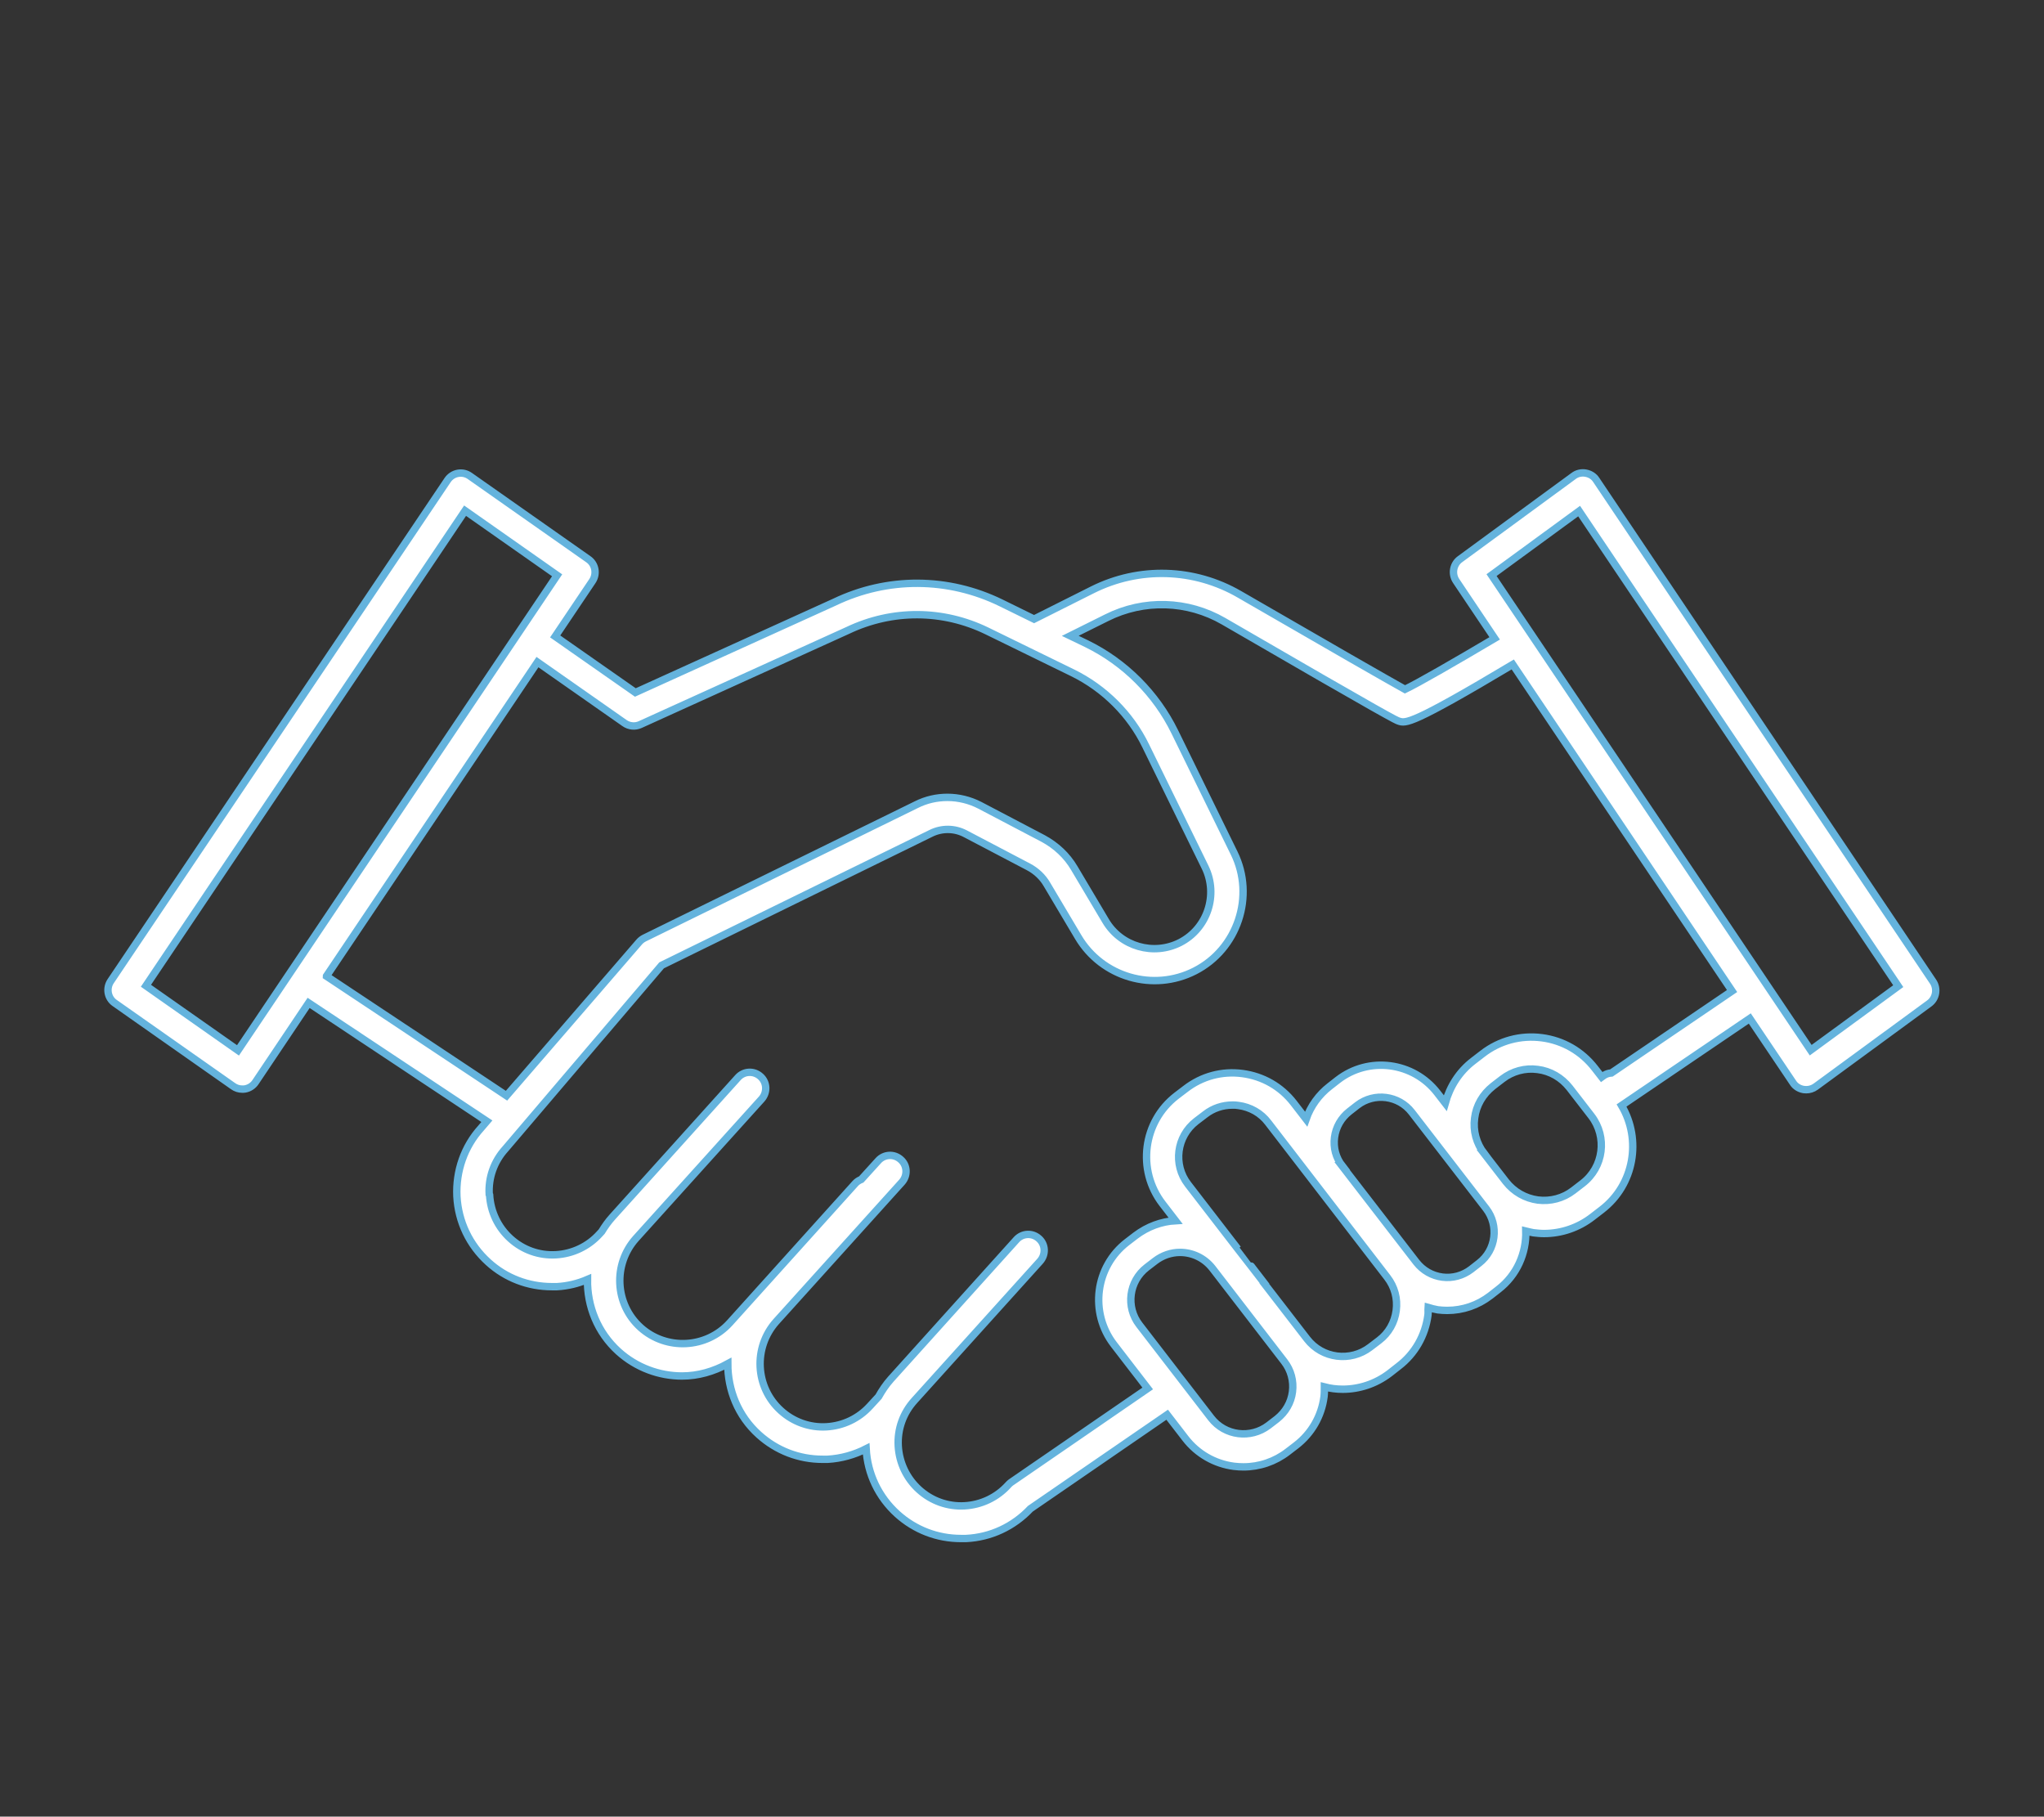 <?xml version="1.0" encoding="UTF-8"?>
<svg id="_レイヤー_2" data-name="レイヤー 2" xmlns="http://www.w3.org/2000/svg" viewBox="0 0 105.04 93.34">
  <rect x="0" y="0" width="105.04" height="93.34" fill="#333333" stroke="none"/>
  <defs>
    <style>
      .cls-1 {
        fill: none;
        stroke-width: 0px;
      }

      .cls-2 {
        fill: #fff;
        stroke: #64b3dd;
        stroke-miterlimit: 10;
        stroke-width: .38px;
      }
    </style>
  </defs>
  <g id="design">
    <g>
      <path class="cls-2" d="m5.69,50.41c-.25.37-.16.88.21,1.13l6.08,4.27c.14.1.3.15.47.15.05,0,.1,0,.15-.01.22-.04.41-.17.53-.35l2.73-4.07,9.16,6.08-.3.35c-.86.95-1.3,2.21-1.24,3.51.07,1.3.64,2.5,1.61,3.38.9.82,2.06,1.26,3.27,1.26.09,0,.17,0,.26,0,.55-.03,1.08-.16,1.57-.37-.02,1.36.51,2.72,1.59,3.7.93.84,2.11,1.26,3.27,1.26.82,0,1.62-.23,2.35-.63,0,1.34.52,2.68,1.6,3.65.91.82,2.06,1.26,3.27,1.26.09,0,.17,0,.26,0,.7-.04,1.37-.23,1.98-.54.07,1.29.64,2.48,1.6,3.35.91.82,2.06,1.26,3.27,1.26.09,0,.17,0,.26,0,1.27-.06,2.44-.61,3.31-1.53l7.03-4.83.94,1.22c.61.79,1.5,1.3,2.49,1.43.16.02.33.03.49.03.82,0,1.62-.27,2.28-.78l.43-.33c.79-.61,1.3-1.5,1.43-2.49.02-.17.02-.34.02-.51.31.08.62.12.94.12.84,0,1.69-.27,2.41-.82l.46-.36c.84-.64,1.37-1.58,1.51-2.62.02-.13,0-.26.01-.4.17.05.33.09.5.12.16.02.32.03.48.03.8,0,1.57-.26,2.22-.76l.41-.32c.96-.74,1.44-1.87,1.41-3,.13.03.26.07.39.09.18.02.36.04.54.04.9,0,1.78-.3,2.5-.86,0,0,.48-.37.48-.37,1.66-1.28,2.05-3.59,1.01-5.35l6.59-4.47,2.22,3.3c.12.19.32.31.54.35.05,0,.09.01.14.01.17,0,.34-.05.49-.16l5.83-4.27c.36-.26.44-.76.2-1.12l-17.31-25.78c-.12-.19-.32-.31-.54-.35-.22-.04-.45.01-.63.15l-5.83,4.27c-.36.26-.44.76-.2,1.12l1.98,2.95c-2.13,1.26-3.94,2.3-4.61,2.62-.83-.46-3.99-2.27-8.5-4.88-2.33-1.35-5.16-1.44-7.57-.23l-2.99,1.5-1.69-.83c-2.72-1.33-5.84-1.35-8.57-.04l-10.23,4.64-4.12-2.88,1.91-2.84c.25-.37.16-.88-.21-1.13l-6.08-4.27c-.18-.13-.4-.18-.62-.14-.22.04-.41.17-.53.35L5.69,50.41Zm70.96-20.86l4.5-3.29,16.4,24.41-4.5,3.29-16.4-24.41Zm-.38,29.72c-.4-.52-.58-1.17-.49-1.82.08-.65.42-1.23.94-1.64l.48-.37c.52-.4,1.17-.58,1.82-.49.65.08,1.23.42,1.64.94l1.12,1.45c.83,1.08.63,2.63-.45,3.46l-.48.37c-.52.4-1.17.57-1.82.49-.65-.09-1.23-.42-1.64-.94l-1.12-1.45Zm-7.29.64c-.33-.42-.47-.94-.4-1.47s.34-1,.76-1.33l.41-.32c.87-.67,2.13-.51,2.8.36l3.82,4.95c.67.87.51,2.13-.36,2.8l-.41.32c-.42.32-.95.47-1.48.4-.53-.07-1-.34-1.33-.76l-3.82-4.95Zm-4,6.03s-1.36-1.77-1.37-1.77l-2.56-3.32c-.78-1.01-.59-2.46.42-3.24l.46-.35c.41-.32.9-.48,1.41-.48.1,0,.2,0,.3.02.61.08,1.16.39,1.53.88l6.12,7.95c.38.49.54,1.09.46,1.71-.08.61-.39,1.16-.88,1.53l-.46.35c-1.01.77-2.46.59-3.24-.42l-2.2-2.85Zm-6.43,2.13c-.71-.92-.54-2.24.38-2.95l.43-.33c.38-.29.83-.44,1.28-.44.63,0,1.25.28,1.67.82l3.69,4.79c.34.44.49.99.42,1.55-.07.56-.36,1.05-.8,1.4,0,0-.43.33-.43.33-.92.7-2.24.54-2.95-.38l-3.69-4.79Zm-33.41-6.7c-.05-.87.25-1.7.83-2.34l8.03-9.43,13.84-6.78c.56-.28,1.22-.27,1.77.02l3.24,1.7c.4.21.73.52.95.9l1.61,2.71c1.22,2.06,3.85,2.83,5.99,1.74,2.2-1.12,3.11-3.84,2.02-6.06l-3.05-6.23c-.96-1.96-2.56-3.56-4.52-4.52l-.85-.41,1.87-.93c1.91-.96,4.16-.89,6.01.18,8.64,5.01,8.87,5.09,9,5.13.36.12.65.2,5.86-2.91l11.27,16.78-6.2,4.21c-.14.01-.27.05-.39.13l-.11.08-.35-.45c-.67-.87-1.64-1.43-2.73-1.57-1.09-.14-2.17.15-3.04.82l-.48.37c-.72.55-1.2,1.31-1.44,2.17l-.41-.53c-1.23-1.59-3.52-1.89-5.11-.66l-.41.32c-.57.44-.99,1.03-1.22,1.69l-.64-.83c-.65-.84-1.58-1.37-2.63-1.51-1.05-.14-2.09.14-2.93.79l-.46.35c-1.73,1.33-2.05,3.82-.72,5.55l.67.87c-.72.04-1.44.3-2.06.77l-.43.33c-1.64,1.26-1.94,3.62-.68,5.26l1.74,2.26-7.03,4.83c-.05.04-.1.08-.14.13-.58.64-1.38,1.02-2.24,1.07-.86.05-1.7-.25-2.34-.83-.64-.58-1.02-1.38-1.07-2.24-.05-.87.25-1.7.83-2.34l6.46-7.16c.3-.34.28-.86-.06-1.16-.34-.31-.86-.28-1.16.06l-6.45,7.16c-.25.28-.45.58-.63.9l-.44.48c-.58.64-1.38,1.02-2.24,1.07-.86.05-1.7-.25-2.34-.83-1.33-1.2-1.43-3.25-.24-4.58l6.46-7.16c.3-.34.28-.86-.06-1.16-.34-.31-.86-.28-1.16.06l-.87.96c-.12.05-.22.11-.31.21l-6.45,7.16c-1.2,1.32-3.25,1.43-4.58.24-1.33-1.2-1.43-3.25-.24-4.58l6.46-7.16c.3-.34.28-.86-.06-1.16-.34-.31-.86-.28-1.16.06l-6.45,7.16c-.21.23-.39.49-.55.75l-.11.12c-.58.64-1.38,1.02-2.24,1.07-.87.05-1.7-.25-2.34-.83-.64-.58-1.02-1.38-1.07-2.24Zm-8.36-11.22l10.84-16.13,4.47,3.13c.24.17.55.2.81.08l10.67-4.84c2.29-1.09,4.89-1.07,7.15.03l4.4,2.15c1.63.8,2.97,2.13,3.76,3.76l3.05,6.23c.69,1.42.12,3.15-1.29,3.87-1.36.69-3.04.21-3.82-1.11l-1.61-2.71c-.38-.65-.94-1.17-1.61-1.53l-3.24-1.7c-.52-.27-1.1-.41-1.67-.41-.55,0-1.09.12-1.59.37l-13.99,6.86c-.1.05-.19.12-.26.2l-6.82,7.9-9.25-6.14Zm-9.28.5l16.4-24.41,4.73,3.32-16.4,24.41-4.73-3.32Z"/>
      <rect class="cls-1" width="105.04" height="93.34"/>
    </g>
  </g>
</svg>